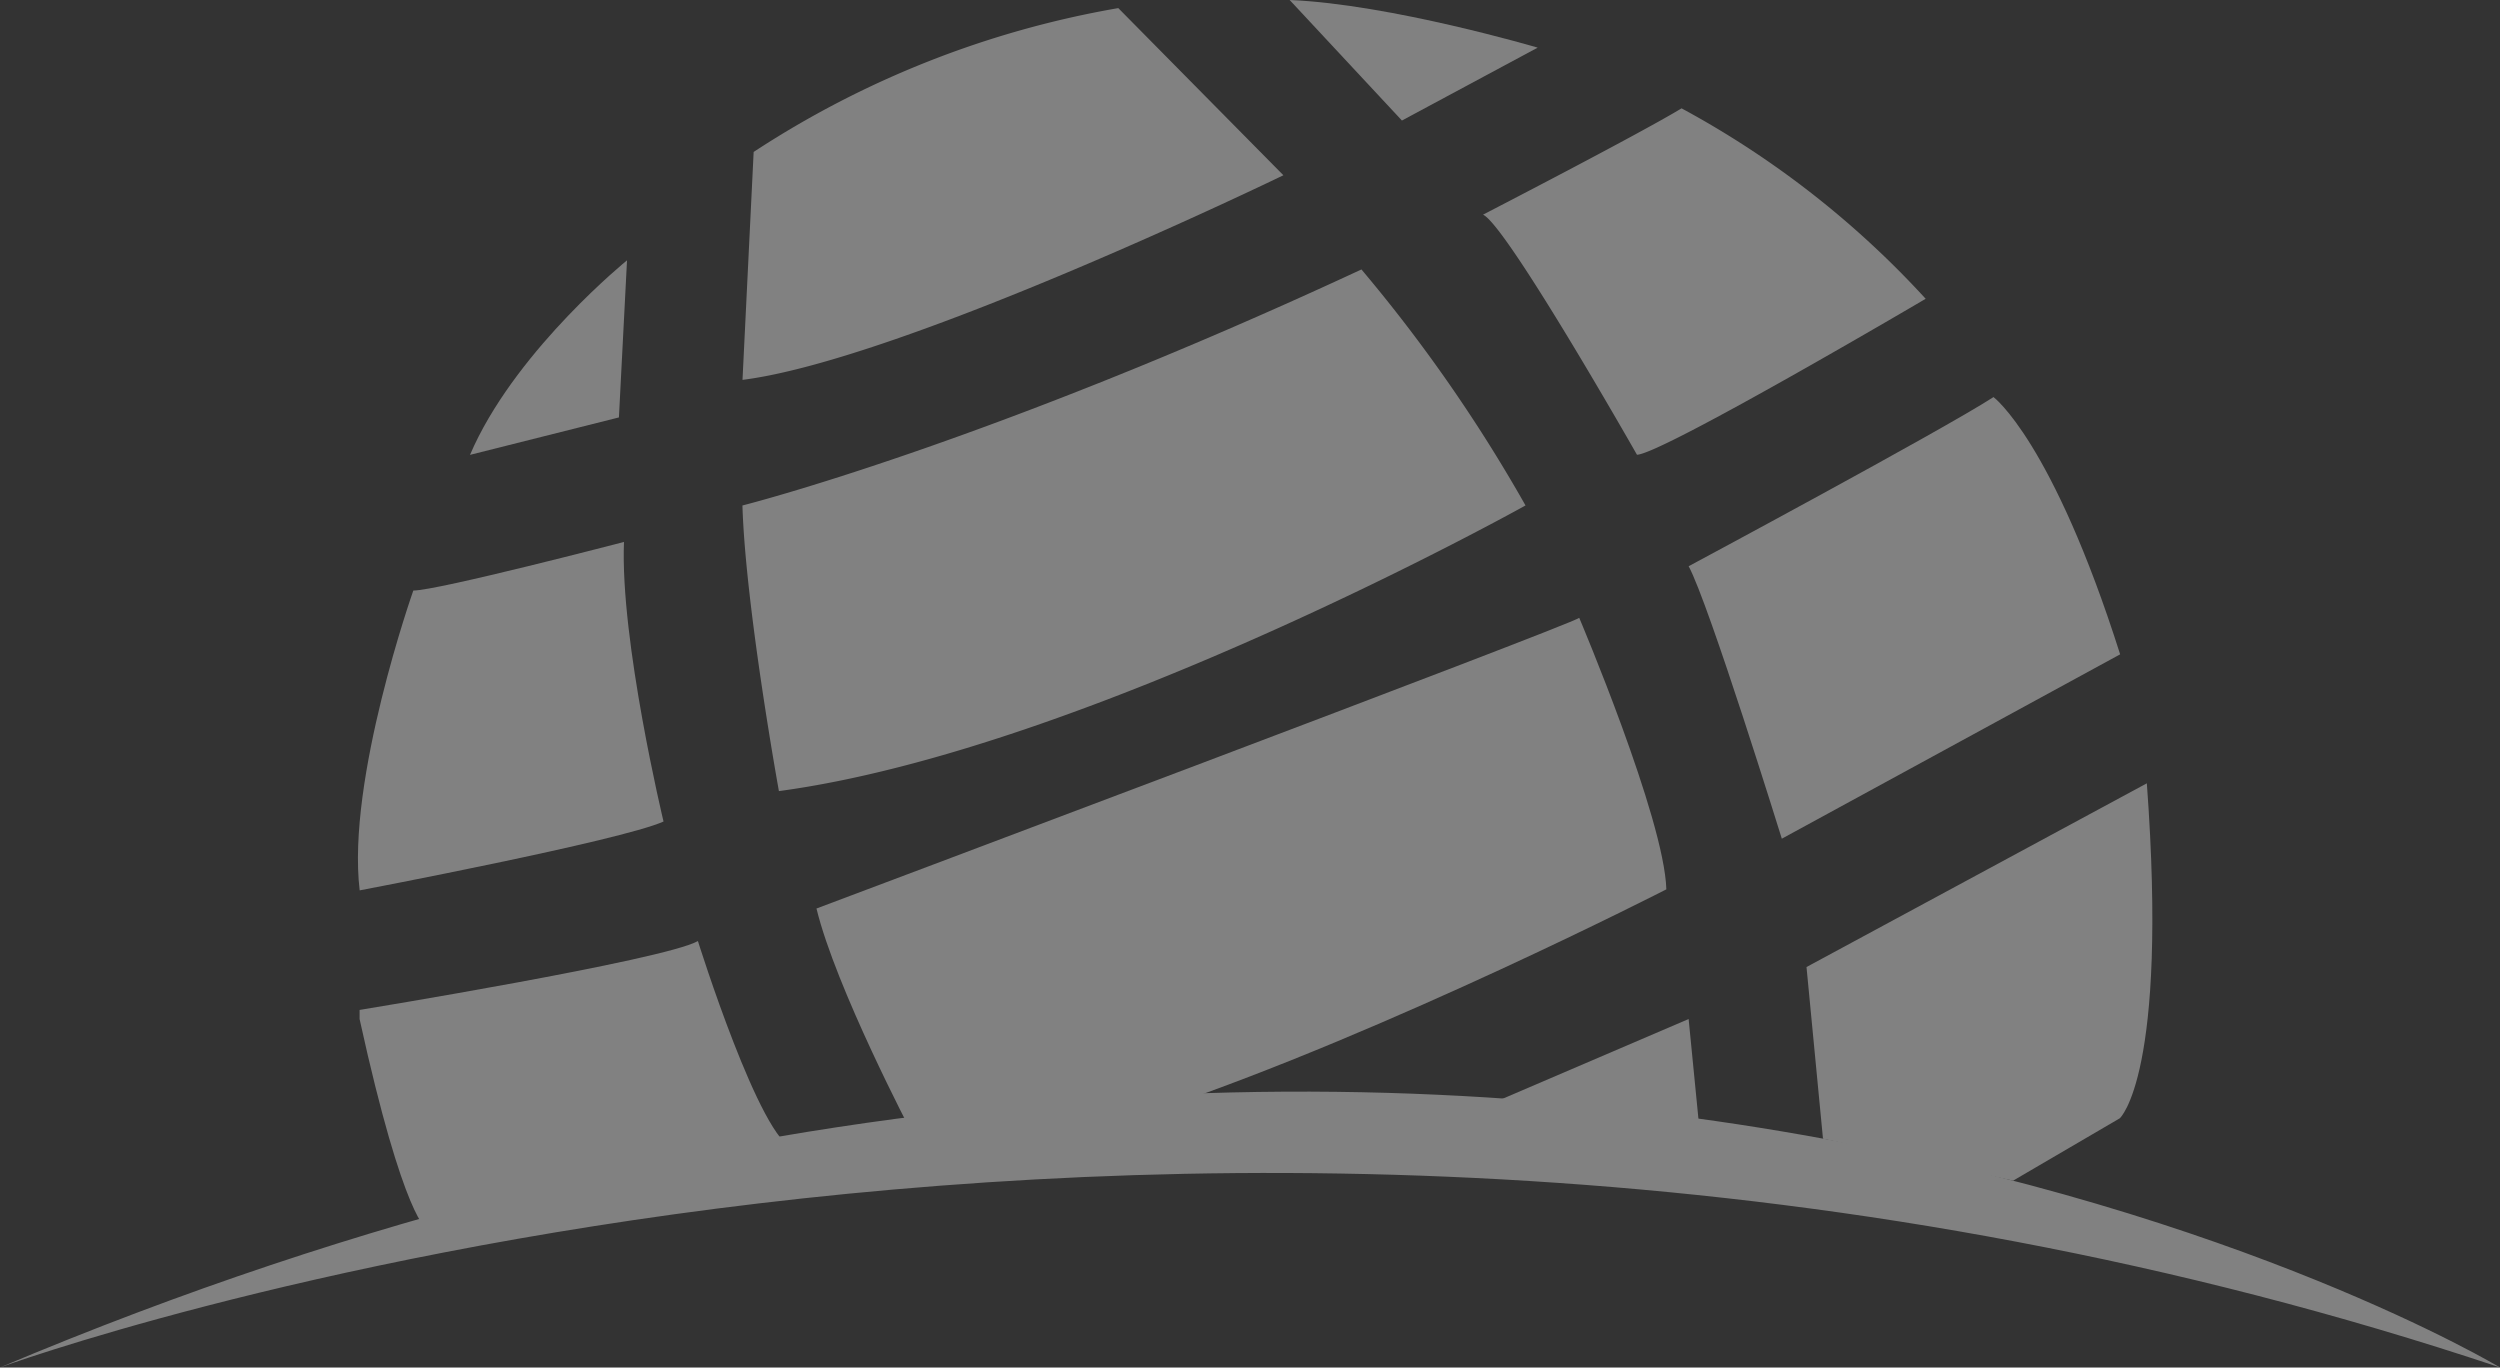 <svg xmlns="http://www.w3.org/2000/svg" width="174.387" height="95.391" viewBox="0 0 174.387 95.391">
    <rect x="0" y="0" width="174.387" height="95.391" fill="#333333" stroke="none"/>
    <g data-name="LOGO FORCE INVEST_Mesa de trabajo 1 copia" style="opacity:.382">
        <g data-name="Grupo 5756">
            <path data-name="Trazado 9798" d="m180.831 24.438 9.47-5.085S180 16.315 173 16.03z" transform="translate(-83.04 -16.03)" style="fill:#fff"/>
            <path data-name="Trazado 9799" d="M12.18 171.4s83.1-30.525 174.387 0c0 0-71.836-43.291-174.387 0z" transform="translate(-12.18 -76.013)" style="fill:#fff"/>
            <path data-name="Trazado 9800" d="m251.86 141.427 7.445-4.352s3.39-3.015 1.885-23.365l-23.74 12.815 1.15 11.975" transform="translate(-111.438 -59.07)" style="fill:#fff"/>
            <path data-name="Trazado 9801" d="M222.75 77.343s17.665-9.47 21.268-11.8c0 0 4.1 3.037 8.833 17.945l-23.6 12.86s-5.085-16.4-6.5-19.008z" transform="translate(-104.961 -37.845)" style="fill:#fff"/>
            <path data-name="Trazado 9802" d="M207.85 53.705s-9.112-16.037-10.74-16.748c0 0 10.953-5.655 13.85-7.417a64.858 64.858 0 0 1 17.028 13.285s-18.37 10.813-20.138 10.88z" transform="translate(-93.663 -21.983)" style="fill:#fff"/>
            <path data-name="Trazado 9803" d="M130.983 17.04 142.5 28.7S116 41.558 104.77 42.973l.778-15.9a67.277 67.277 0 0 1 25.435-10.033z" transform="translate(-52.977 -16.475)" style="fill:#fff"/>
            <path data-name="Trazado 9804" d="M104.766 66.093s16.888-4.24 43.173-16.463a107.9 107.9 0 0 1 11.445 16.463s-30.526 17.027-52.079 19.925c0 0-2.333-12.86-2.545-19.925z" transform="translate(-52.972 -30.835)" style="fill:#fff"/>
            <path data-name="Trazado 9805" d="M167.2 93.076s5.935 13.99 6.075 18.935c0 0-19.159 9.823-35.118 15.26l-17.525 1.695s-5.3-10.1-6.64-15.618c0 0 52.643-19.785 53.208-20.278z" transform="translate(-57.039 -49.975)" style="fill:#fff"/>
            <path data-name="Trazado 9806" d="m211.453 143.1.778 7.915-15.12-1.768z" transform="translate(-93.663 -72.019)" style="fill:#fff"/>
            <path data-name="Trazado 9807" d="M80.62 133.38s4.38 13.99 6.713 14.488l-25.581 5.644s-1.628-.554-4.732-14.689v-.638s21.201-3.462 23.6-4.805z" transform="translate(-31.937 -67.737)" style="fill:#fff"/>
            <path data-name="Trazado 9808" d="M78.13 103.11s-3.037-12.648-2.758-19.5c0 0-13 3.39-14.695 3.39 0 0-4.665 13.213-3.742 20.915 0 0 18.23-3.463 21.2-4.805z" transform="translate(-31.846 -45.807)" style="fill:#fff"/>
            <path data-name="Trazado 9809" d="m81.178 59.443.565-10.953s-7.418 6.01-10.668 12.933l-.285.638 10.388-2.612z" transform="translate(-38.005 -30.332)" style="fill:#fff"/>
        </g>
    </g>
</svg>
